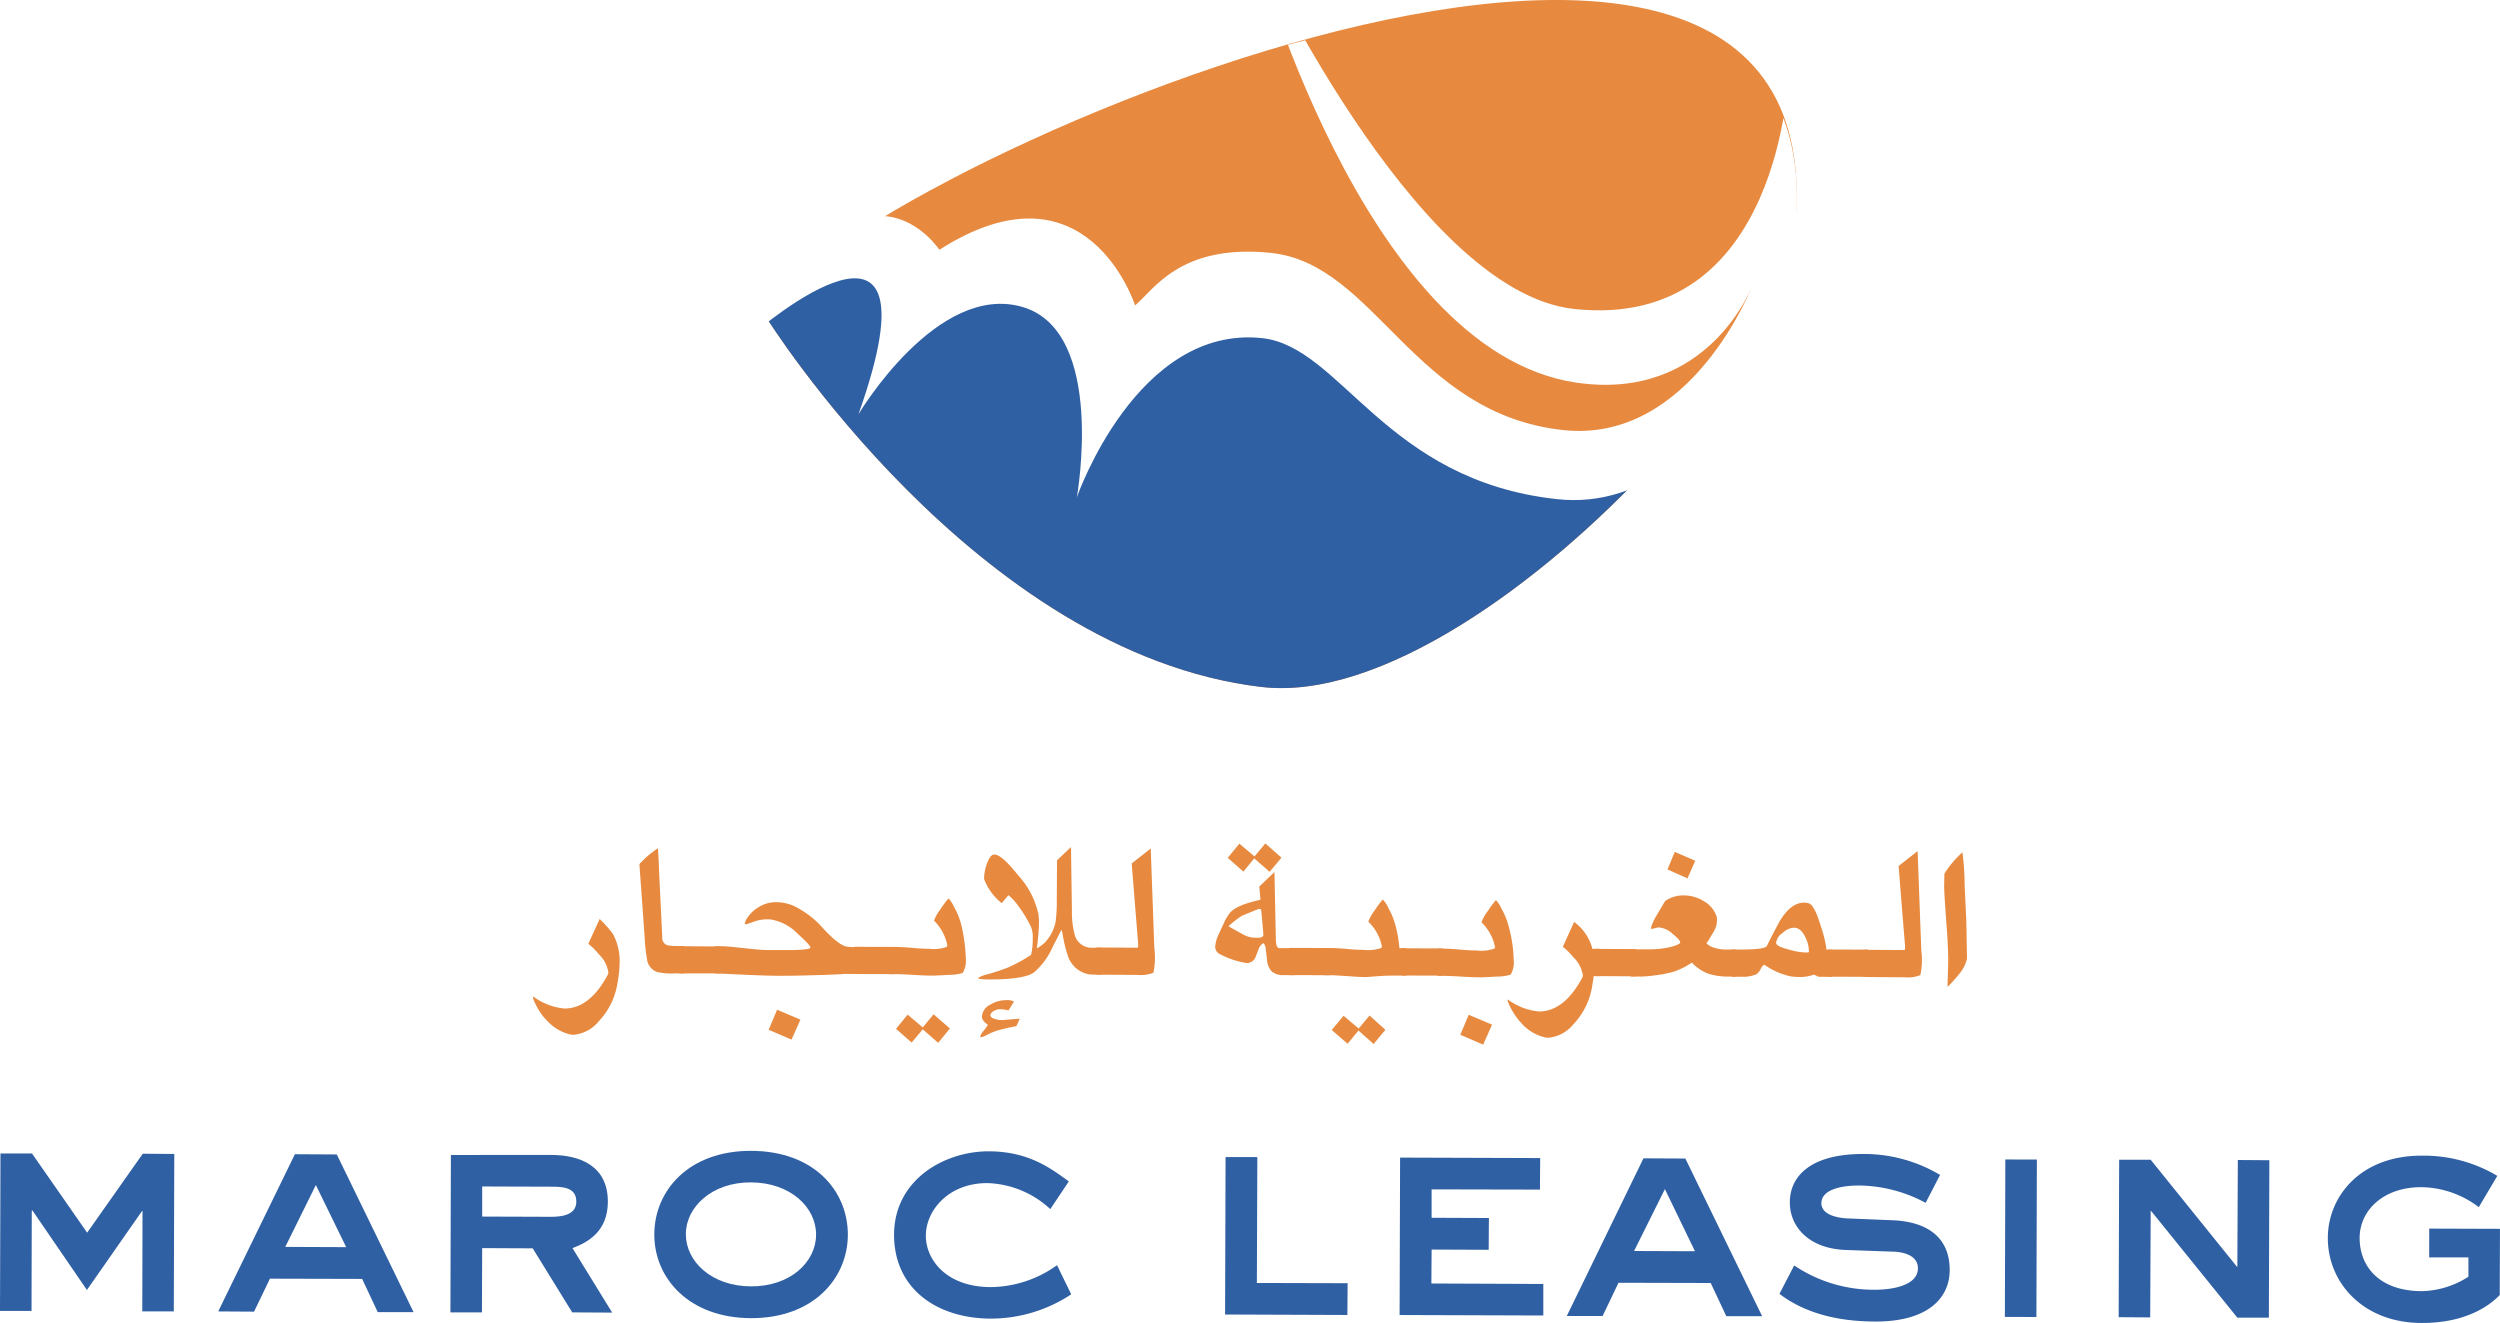 <svg xmlns="http://www.w3.org/2000/svg" xmlns:xlink="http://www.w3.org/1999/xlink" id="logo" width="272.111" height="143.998" viewBox="0 0 272.111 143.998"><defs><clipPath id="clip-path"><path id="Trac&#xE9;_29" data-name="Trac&#xE9; 29" d="M339.7,325.876s29.713,38.544,60.816,42.186c21.434,2.515,56.466-34.456,58.038-49.208,1.965-18.682-9.616-25.154-26.255-25.154-33.382-.026-87.175,26.1-92.6,32.176" transform="translate(-339.7 -293.7)"></path></clipPath><clipPath id="clip-path-2"><rect id="Rectangle_19" data-name="Rectangle 19" width="138.558" height="86.179"></rect></clipPath><pattern id="pattern" preserveAspectRatio="none" width="100%" height="100%" viewBox="0 0 125 78"><image width="125" height="78"></image></pattern></defs><g id="XMLID_140_" transform="translate(0 0)"><g id="XMLID_191_" transform="translate(0 125.263)"><path id="XMLID_211_" d="M51.237,777.51h-.079l-.026,10.926H47.7l.052-17.136h3.433l6,8.62,6.053-8.594,3.432.026-.052,17.136H63.186l.026-10.926h-.052l-6,8.594Z" transform="translate(-47.7 -771.012)" fill="#3060a4"></path><path id="XMLID_208_" d="M146.659,771.6l4.559.026,8.359,17.163h-3.9l-1.7-3.616-10.035-.026-1.729,3.59-3.9-.026Zm-1.048,10.088,6.629.026-3.3-6.76Z" transform="translate(-114.561 -771.233)" fill="#3060a4"></path><path id="XMLID_205_" d="M245.753,771.9c3.171,0,6.184,1.205,6.184,5.083,0,3.275-2.227,4.454-3.852,5.057l4.323,7.022-4.35-.026-4.3-6.97-5.5-.026-.026,7H234.8l.052-17.136Zm-7.494,3.432v3.275l7.494.026c1.022,0,2.751-.131,2.751-1.651,0-1.6-1.546-1.625-2.751-1.625Z" transform="translate(-185.775 -771.454)" fill="#3060a4"></path><path id="XMLID_202_" d="M319.5,779.266c.026-4.795,3.8-9.092,10.56-9.066,6.786.026,10.507,4.3,10.507,9.145-.026,4.8-3.826,9.092-10.56,9.066s-10.533-4.349-10.507-9.145m17.608.052c0-2.987-2.8-5.66-7.075-5.686s-7.1,2.7-7.1,5.634c0,2.987,2.8,5.66,7.075,5.686s7.1-2.646,7.1-5.634" transform="translate(-248.282 -770.2)" fill="#3060a4"></path><path id="XMLID_201_" d="M436.105,776.688a10.543,10.543,0,0,0-6.813-2.83c-4.245-.026-6.734,2.961-6.734,5.738,0,2.542,2.175,5.581,7.1,5.581a12.574,12.574,0,0,0,7.179-2.384l1.546,3.17a15.9,15.9,0,0,1-8.778,2.646c-5.765-.026-10.507-3.17-10.507-9.145.026-6.053,5.581-9.092,10.35-9.066,4.428.026,6.839,1.965,8.673,3.275Z" transform="translate(-321.785 -770.347)" fill="#3060a4"></path><path id="XMLID_200_" d="M560.111,772.8l-.052,13.7,9.878.026-.026,3.459-13.311-.052.052-17.136Z" transform="translate(-423.256 -772.119)" fill="#3060a4"></path><path id="XMLID_199_" d="M644.4,773.052l-.026,3.433-11.791-.026v3.092l6.236.026-.026,3.459-6.21-.026-.026,3.694,12.184.052v3.432l-15.643-.052L629.152,773Z" transform="translate(-476.76 -772.266)" fill="#3060a4"></path><path id="XMLID_196_" d="M706.858,773.3l4.559.026,8.359,17.162h-3.9l-1.7-3.616-10.036-.026-1.729,3.616h-3.9Zm-1.022,10.088,6.629.026-3.275-6.76Z" transform="translate(-527.975 -772.487)" fill="#3060a4"></path><path id="XMLID_195_" d="M788.5,783.631a15.511,15.511,0,0,0,8.83,2.646c1.729,0,4.638-.419,4.638-2.332,0-1.389-1.52-1.755-2.568-1.808l-5.136-.183c-4.192-.1-6.262-2.568-6.236-5.214,0-2.542,1.913-5.267,8.07-5.24a16.141,16.141,0,0,1,8.28,2.28l-1.572,3.039a15.586,15.586,0,0,0-7.258-1.887c-1.808,0-4.061.393-4.088,1.913,0,1.336,1.887,1.651,3.039,1.677l4.481.183c3.93.1,6.446,1.808,6.446,5.424,0,3.092-2.437,5.634-8.1,5.607-4.638,0-8.044-1.179-10.428-3.013Z" transform="translate(-593.213 -771.159)" fill="#3060a4"></path><rect id="XMLID_194_" width="17.136" height="3.433" transform="translate(218.219 18.075) rotate(-89.828)" fill="#3060a4"></rect><path id="XMLID_193_" d="M927.852,773.9h3.433l9.38,11.634h.052l.052-11.608,3.432.026-.052,17.136h-3.433l-9.38-11.608h-.052l-.052,11.581-3.433-.026Z" transform="translate(-697.194 -772.93)" fill="#3060a4"></path><path id="XMLID_192_" d="M1025.731,780.139l7.7.026-.026,7.206c-.734.76-3.223,3.066-8.542,3.039-6.367-.026-10.193-4.428-10.167-9.276,0-4.35,3.406-8.961,10.271-8.935a15.64,15.64,0,0,1,8.175,2.2l-2.017,3.406a10.5,10.5,0,0,0-6.289-2.175c-4.035,0-6.655,2.463-6.682,5.5,0,3.249,2.253,5.791,6.734,5.817a9.725,9.725,0,0,0,5.109-1.572v-2.1h-4.271Z" transform="translate(-761.323 -771.675)" fill="#3060a4"></path></g><g id="XMLID_153_" transform="translate(58.016 91.803)"><path id="XMLID_190_" d="M278.543,678.616a14.055,14.055,0,0,1-.262,2.411,7.717,7.717,0,0,1-2.044,4.035,3.958,3.958,0,0,1-2.751,1.441,2.051,2.051,0,0,1-.367-.052,4.894,4.894,0,0,1-2.306-1.31,6.482,6.482,0,0,1-1.336-1.808c-.288-.55-.419-.891-.341-1a6.761,6.761,0,0,0,3.406,1.31c1.808,0,3.38-1.205,4.69-3.642a.558.558,0,0,0,.079-.314,3.422,3.422,0,0,0-1.048-1.965,7.3,7.3,0,0,0-1.127-1.127l1.232-2.7a12.47,12.47,0,0,1,1.441,1.625,6.2,6.2,0,0,1,.734,3.092" transform="translate(-269.114 -665.672)" fill="#e7893e"></path><path id="XMLID_189_" d="M318.147,658.116H317.1a6.93,6.93,0,0,1-1.887-.157,1.7,1.7,0,0,1-1.074-1.31,20.138,20.138,0,0,1-.262-2.411l-.576-8.018a10.543,10.543,0,0,1,2.018-1.729c.026.288.079,1.179.131,2.646l.341,7.1a.8.8,0,0,0,.576.812,4.87,4.87,0,0,0,1.1.079h.707Z" transform="translate(-301.722 -643.967)" fill="#e7893e"></path><path id="XMLID_188_" d="M334.228,688.161H329.8V685.2l4.428.026Z" transform="translate(-313.899 -674.012)" fill="#e7893e"></path><path id="XMLID_185_" d="M360.369,674.708h-2.122c.891,0,.419.026-1.389.1-1.782.052-3.223.1-4.323.1-1.179.026-2.646-.026-4.4-.1l-3.432-.157v-2.961h.524c.576,0,1.441.079,2.594.21s2.018.21,2.594.21h2.856q1.69-.039,1.808-.236c.079-.131-.393-.655-1.389-1.546a5.258,5.258,0,0,0-2.935-1.546,4.2,4.2,0,0,0-1.729.21l-.891.314c-.1,0-.183-.026-.183-.1a1.517,1.517,0,0,1,.314-.655,3.689,3.689,0,0,1,1.127-1.074,3.564,3.564,0,0,1,2.018-.576,5.037,5.037,0,0,1,1.782.367,10.2,10.2,0,0,1,3.38,2.594c1.127,1.205,1.991,1.834,2.542,1.887l.707.052h.524ZM354,679.687l-.969,2.175-2.489-1.074.917-2.175Z" transform="translate(-324.895 -660.507)" fill="#e7893e"></path><rect id="XMLID_184_" width="2.961" height="4.428" transform="translate(34.943 14.212) rotate(-89.83)" fill="#e7893e"></rect><path id="XMLID_181_" d="M425.654,671.951a2.541,2.541,0,0,1-.341,1.546,5.279,5.279,0,0,1-1.52.21c-.891.052-1.546.079-1.913.079q-.668,0-1.965-.079t-1.965-.079h-.55l.026-2.961h.524c.419,0,1.022.026,1.86.1.812.079,1.441.1,1.86.1a4.215,4.215,0,0,0,1.913-.21.493.493,0,0,0,.052-.21,5.262,5.262,0,0,0-1.441-2.646,4.624,4.624,0,0,1,.734-1.284,9.291,9.291,0,0,1,.839-1.127,2.845,2.845,0,0,1,.576.865,8.044,8.044,0,0,1,.786,1.886,17.832,17.832,0,0,1,.524,3.8m-1.729,7.6L422.64,681.1l-1.677-1.467-1.205,1.441-1.7-1.494,1.258-1.546,1.651,1.389L422.143,678Z" transform="translate(-378.546 -659.4)" fill="#e7893e"></path><path id="XMLID_178_" d="M467.389,657.887h-.917a2.929,2.929,0,0,1-1.756-.655,3.083,3.083,0,0,1-1-1.572,12.614,12.614,0,0,1-.445-1.782c-.1-.576-.157-.839-.21-.839-.052.079-.367.707-.969,1.887a7.735,7.735,0,0,1-2.018,2.725c-.708.5-2.306.76-4.743.76q-1.336,0-1.336-.157a3.186,3.186,0,0,1,1-.393,22.807,22.807,0,0,0,2.28-.76,16.559,16.559,0,0,0,2.489-1.362,7.107,7.107,0,0,0,.183-1.808,2.959,2.959,0,0,0-.183-1.232,13.885,13.885,0,0,0-1.441-2.358,5.45,5.45,0,0,0-1.022-1.1l-.734.865a6.145,6.145,0,0,1-1.913-2.62,4.575,4.575,0,0,1,.236-1.467c.236-.707.472-1.1.734-1.179a.332.332,0,0,1,.157-.026q.786,0,2.594,2.28a9.071,9.071,0,0,1,2.2,4.271c.026.262.052.524.052.786a23.226,23.226,0,0,1-.236,2.882,4.047,4.047,0,0,0,.865-.629,4.547,4.547,0,0,0,1.179-2.253,17.026,17.026,0,0,0,.131-2.384l.026-4.323,1.52-1.441.1,6.891a9.716,9.716,0,0,0,.314,2.7,1.9,1.9,0,0,0,1.965,1.363h.943Zm-8.856,4.795-.367.812c-.707.131-1.336.288-1.887.419a7.8,7.8,0,0,0-1.258.5,2.857,2.857,0,0,1-.681.288.1.1,0,0,1-.079-.026c-.026-.026-.026-.026-.026-.053a1.7,1.7,0,0,1,.393-.655c.314-.393.445-.6.419-.629-.419-.314-.629-.576-.629-.865a1.574,1.574,0,0,1,.943-1.336,3.3,3.3,0,0,1,1.651-.472,1.6,1.6,0,0,1,.891.157l-.6.969a2.744,2.744,0,0,0-.786-.131,1.348,1.348,0,0,0-1.074.393.423.423,0,0,0-.1.262c0,.183.183.314.55.419a2.7,2.7,0,0,0,.707.1Z" transform="translate(-405.556 -643.607)" fill="#e7893e"></path><path id="XMLID_177_" d="M509.415,655.4a8.167,8.167,0,0,1-.1,2.725,3.765,3.765,0,0,1-1.7.236l-4.507-.026v-2.961l4.454.026c.079,0,.1-.131.1-.367q0-.039-.236-2.908-.157-1.926-.472-5.9l2.07-1.625Z" transform="translate(-441.79 -644.05)" fill="#e7893e"></path><path id="XMLID_173_" d="M561.068,656.833h-1.074a1.939,1.939,0,0,1-1.336-.393,2.1,2.1,0,0,1-.524-1.31l-.157-1.31a1.236,1.236,0,0,0-.183-.445c-.131-.026-.288.131-.5.445l-.367.943a1.038,1.038,0,0,1-.969.76,9,9,0,0,1-2.882-.943.894.894,0,0,1-.576-.865,3.8,3.8,0,0,1,.393-1.363l.681-1.467a5.545,5.545,0,0,1,.472-.76q.668-.9,3.38-1.494l-.131-1.441,1.651-1.572.157,7.494q.039.786.393.786h1.625Zm-1.362-12.787-1.284,1.546-1.677-1.467-1.179,1.441-1.7-1.494,1.258-1.546,1.651,1.389,1.179-1.415ZM557.74,652.4c-.079-1-.157-1.86-.236-2.646-.026-.1-.1-.131-.209-.131-.079,0-.708.262-1.913.76a11.911,11.911,0,0,0-1.441,1.127c.079.052.629.367,1.677.943a2.8,2.8,0,0,0,1.336.314c.55.026.812-.1.786-.367" transform="translate(-478.246 -642.5)" fill="#e7893e"></path><rect id="XMLID_172_" width="2.961" height="4.428" transform="translate(82.309 14.331) rotate(-89.83)" fill="#e7893e"></rect><path id="XMLID_169_" d="M606.809,674.08H605.5c-.655,0-1.31.026-1.991.079s-1.022.079-1.074.079c-.445,0-1.1-.026-1.991-.1-.891-.052-1.546-.1-1.991-.1h-.55l.026-2.961h.524c.419,0,1.022.026,1.86.1.812.079,1.441.1,1.86.1a4.216,4.216,0,0,0,1.913-.21.494.494,0,0,0,.052-.21,5.161,5.161,0,0,0-1.467-2.646,4.622,4.622,0,0,1,.734-1.284,9.3,9.3,0,0,1,.838-1.127,2.85,2.85,0,0,1,.576.865,8.05,8.05,0,0,1,.786,1.887,13.108,13.108,0,0,1,.445,2.542h.734Zm-2.28,5.9-1.284,1.546-1.651-1.467-1.179,1.441L598.686,680l1.284-1.546,1.651,1.389,1.179-1.415Z" transform="translate(-511.751 -659.695)" fill="#e7893e"></path><rect id="XMLID_168_" width="2.961" height="4.428" transform="translate(94.573 14.377) rotate(-89.831)" fill="#e7893e"></rect><path id="XMLID_165_" d="M653.18,672.651a2.543,2.543,0,0,1-.34,1.546,5.363,5.363,0,0,1-1.546.21c-.891.052-1.546.1-1.913.079q-.668,0-1.965-.079-1.336-.079-1.965-.079h-.55l.026-2.961h.524c.419,0,1.022.026,1.86.1.812.079,1.441.1,1.86.1a4.214,4.214,0,0,0,1.913-.21.282.282,0,0,0,.052-.21,5.16,5.16,0,0,0-1.467-2.646,4.624,4.624,0,0,1,.734-1.284,9.319,9.319,0,0,1,.838-1.127,2.847,2.847,0,0,1,.576.865,8.044,8.044,0,0,1,.786,1.887,15.383,15.383,0,0,1,.576,3.8m-2.358,7-.97,2.175-2.489-1.074.917-2.175Z" transform="translate(-546.435 -659.916)" fill="#e7893e"></path><path id="XMLID_164_" d="M683.977,681h-.655c0,.157-.079.55-.183,1.232a7.816,7.816,0,0,1-2.044,4.035,3.959,3.959,0,0,1-2.751,1.441,2.046,2.046,0,0,1-.367-.052,4.894,4.894,0,0,1-2.306-1.31,7.7,7.7,0,0,1-1.336-1.808c-.288-.55-.419-.891-.367-1a6.76,6.76,0,0,0,3.406,1.31c1.808,0,3.38-1.205,4.69-3.642a.559.559,0,0,0,.079-.314,3.422,3.422,0,0,0-1.048-1.965,7.3,7.3,0,0,0-1.127-1.127l1.232-2.7a5.518,5.518,0,0,1,1.441,1.6,5.733,5.733,0,0,1,.55,1.336h.838Z" transform="translate(-567.879 -666.558)" fill="#e7893e"></path><path id="XMLID_163_" d="M714.654,689.287l-4.454-.026.026-2.961,4.428.026Z" transform="translate(-594.625 -674.823)" fill="#e7893e"></path><path id="XMLID_160_" d="M736.6,659.573h-.786a7.108,7.108,0,0,1-2.2-.288,4.721,4.721,0,0,1-1.86-1.232,8.217,8.217,0,0,1-1.913.969,12.6,12.6,0,0,1-2.1.419,11.787,11.787,0,0,1-1.651.131h-1v-2.961h1.991a10,10,0,0,0,2.489-.288c.629-.183.917-.341.917-.472,0-.157-.262-.472-.786-.891a2.5,2.5,0,0,0-1.546-.734,1.708,1.708,0,0,0-.472.1,2.333,2.333,0,0,1-.288.052.1.1,0,0,1-.079-.026.092.092,0,0,1-.026-.052,5.943,5.943,0,0,1,.681-1.467c.55-.943.839-1.441.891-1.493a3.447,3.447,0,0,1,2.018-.6,4.1,4.1,0,0,1,2.175.629,3.014,3.014,0,0,1,1.415,1.729,2.455,2.455,0,0,1-.446,1.755c-.419.734-.629,1.074-.681,1.022.1.262.446.445.97.6a4.252,4.252,0,0,0,1.074.157h1.127Zm-4.481-12.6-.839,1.913-2.175-.969.786-1.913Z" transform="translate(-605.621 -645.083)" fill="#e7893e"></path><path id="XMLID_157_" d="M777.953,675.17h-1.467l-.524-.236a4.491,4.491,0,0,1-1.494.262,7.7,7.7,0,0,1-1.074-.079,8.094,8.094,0,0,1-2.83-1.258c-.1,0-.236.157-.393.445a1.367,1.367,0,0,1-.5.6,3.675,3.675,0,0,1-1.6.262H767v-2.961h.734c1.86,0,2.882-.1,3.092-.367.288-.576.707-1.415,1.31-2.542q1.258-2.2,2.751-2.2a1.69,1.69,0,0,1,.524.079q.629.2,1.336,2.594a13.068,13.068,0,0,1,.576,2.358c0,.052,0,.079-.026.1h.655Zm-2.542-2.856a3.247,3.247,0,0,0-.341-1.362c-.341-.76-.76-1.127-1.31-1.127a2,2,0,0,0-1.205.576,1.489,1.489,0,0,0-.707,1.074c0,.262.472.5,1.389.734a7.52,7.52,0,0,0,1.756.315,1.984,1.984,0,0,0,.419-.026v-.183" transform="translate(-636.543 -660.654)" fill="#e7893e"></path><rect id="XMLID_156_" width="2.961" height="4.428" transform="translate(140.879 14.505) rotate(-89.818)" fill="#e7893e"></rect><path id="XMLID_155_" d="M828.015,656.469a8.162,8.162,0,0,1-.1,2.725,3.688,3.688,0,0,1-1.7.236L821.7,659.4v-2.961l4.454.026c.079,0,.1-.131.1-.367,0-.026-.079-1-.236-2.882q-.157-1.926-.472-5.9l2.07-1.625Z" transform="translate(-676.91 -644.861)" fill="#e7893e"></path><path id="XMLID_154_" d="M857.789,657.78a4.036,4.036,0,0,1-.76,1.546,16.2,16.2,0,0,1-1.362,1.52c0-.079,0-.367.026-.891.026-.97.052-1.729.052-2.253q-.039-1.612-.157-3.223c-.21-2.7-.288-4.219-.288-4.533l.026-1.415a10.541,10.541,0,0,1,1.965-2.332,28.5,28.5,0,0,1,.236,3.511l.183,3.93Z" transform="translate(-701.706 -645.229)" fill="#e7893e"></path></g><g id="XMLID_141_" transform="translate(76.511 0)"><path id="XMLID_152_" d="M366.1,326.714s22.8,36.552,53.9,40.194c21.433,2.515,56.361-34.508,57.986-49.391,6.184-55.732-108.268-4.271-111.884,9.2" transform="translate(-359.183 -292.137)" fill="#e7893e"></path><path id="XMLID_151_" d="M366.1,407.5s22.8,36.552,53.9,40.194c12.761,1.493,30.29-11.005,42.736-24.525-7.494,1.913-12.656.236-19.128-2.909-14.333-7.232-19.154-20.752-40.43-7.887-3.642-.865,1.677-11.608-3.485-10.533-7.939,1.625-22.351-4.14-33.591,5.66" transform="translate(-359.183 -372.918)" fill="#3060a4"></path><g id="XMLID_142_" transform="translate(0 0.41)"><g id="XMLID_145_" opacity="0.75" clip-path="url(#clip-path)"><g id="XMLID_146_" transform="translate(-2.149 -15.171)"><g id="XMLID_148_" clip-path="url(#clip-path-2)"><g id="Groupe_40" data-name="Groupe 40" clip-path="url(#clip-path-2)"><rect id="XMLID_150_" width="138.548" height="86.184" transform="translate(-0.013 -0.008)" fill="url(#pattern)"></rect></g></g></g></g><g id="Groupe_41" data-name="Groupe 41" clip-path="url(#clip-path)"><path id="XMLID_144_" d="M450.714,307.294c-17.555-1.887-35.006-40.194-35.006-40.194s11.817,44.622,35.085,48.186c14.569,2.227,19.337-10.638,19.337-10.638s-6.629,17.32-20.621,15.826c-16.324-1.756-20.412-18.053-31.783-19.285-10.035-1.048-12.892,4.166-14.831,5.712,0,0-5.188-16.35-21.3-6.053,0,0-8.254-12.656-19.992,8.935,0,0,20.726-17.87,11.188,8.961,0,0,8.568-14.437,17.9-11.66,9.092,2.725,5.869,20.7,5.869,20.7s6.524-18.787,20.176-17.32c8.621.943,13.363,15.512,32.124,17.529,19.1,2.044,30.814-28.823,25.154-46.483.026,0-.655,28.194-23.294,25.783" transform="translate(-355.862 -274.07)" fill="#fff" fill-rule="evenodd"></path></g></g></g></g></svg>